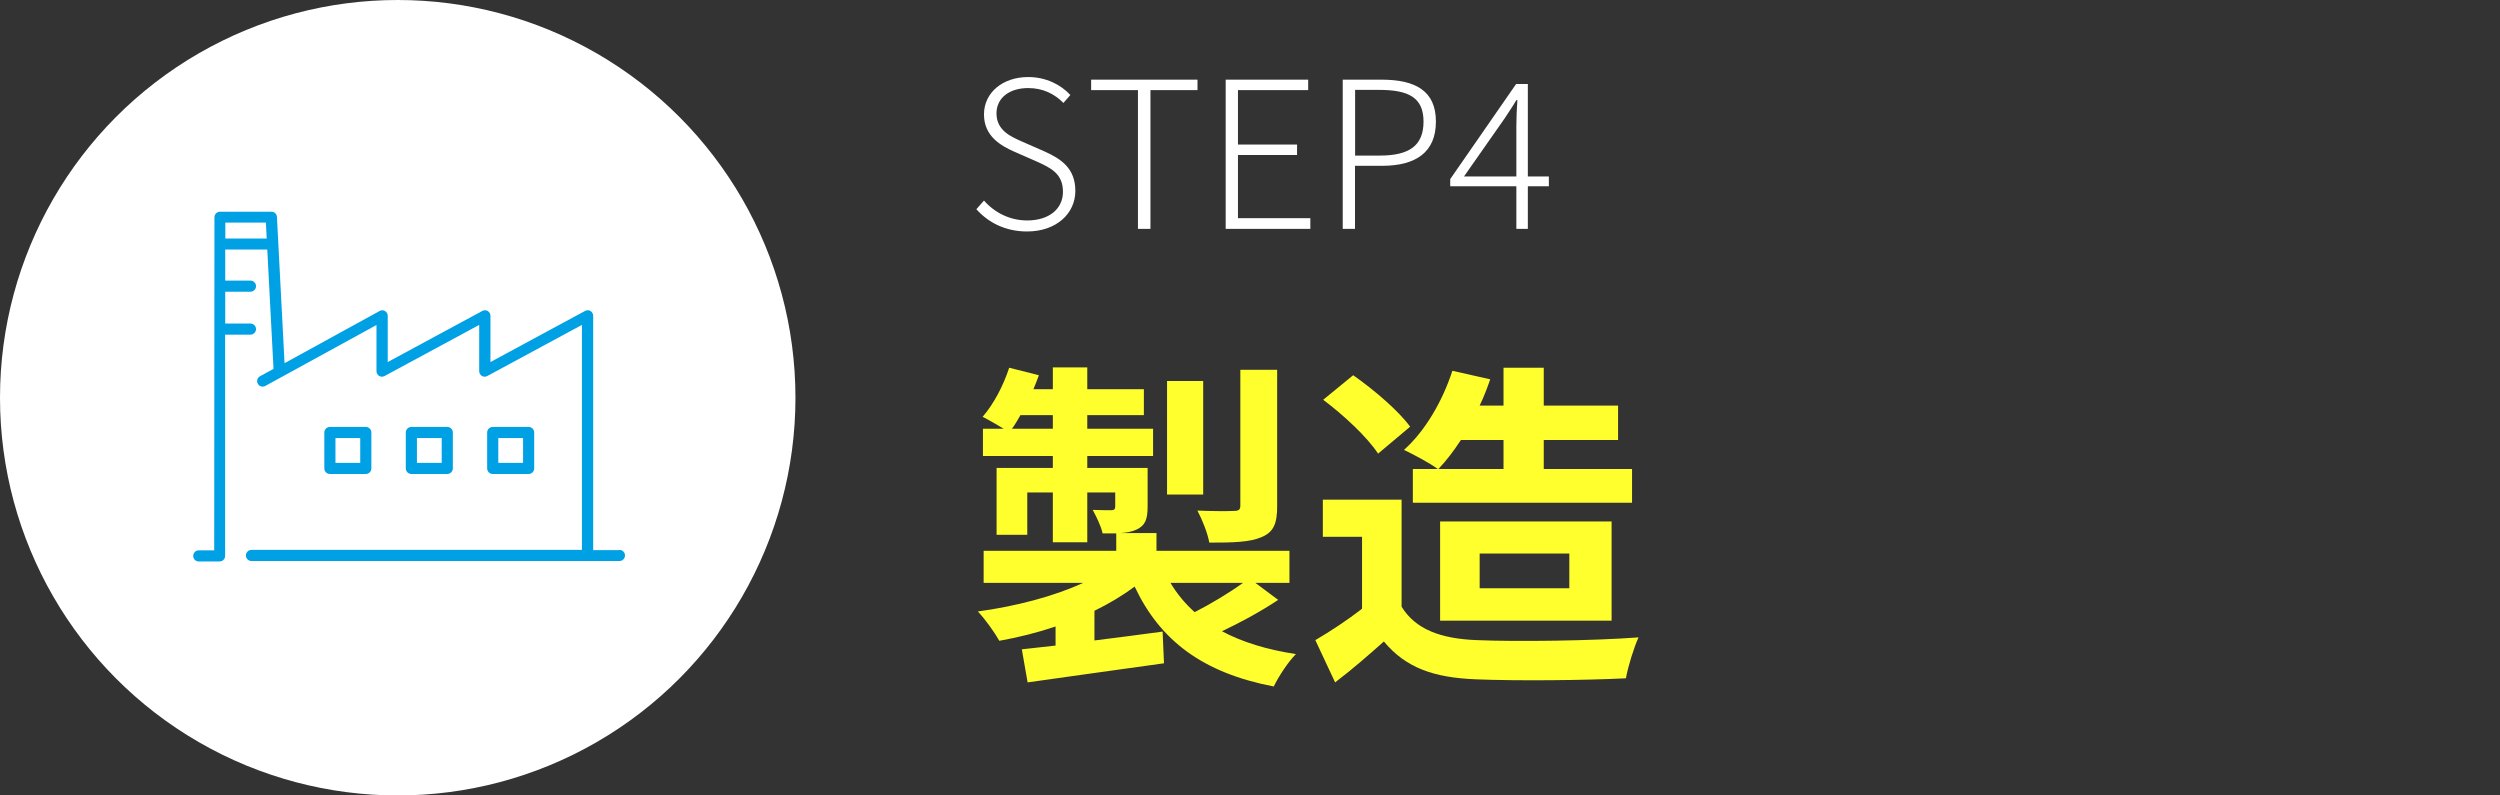 <?xml version="1.0" encoding="UTF-8"?>
<svg id="uuid-ccb78ed3-77ed-4fd0-9dfe-42f008ac6188" data-name="レイヤー 2" xmlns="http://www.w3.org/2000/svg" xmlns:xlink="http://www.w3.org/1999/xlink" viewBox="0 0 220 70">
  <rect x="0" y="0" width="220" height="70" fill="#333333" stroke="none"/>
  <defs>
    <style>
      .uuid-68d0d79e-44b7-4872-93f2-9419d2161740 {
        fill: #fff;
      }

      .uuid-9c05a71d-bac4-44a4-a6ee-ba5e0f0dadff {
        fill: #ffff2e;
      }

      .uuid-2e67081f-4f65-4f57-bcdc-36d39a1d5065 {
        fill: #00a0e4;
      }

      .uuid-82fd0b40-f3da-489f-a7bf-3d306756756e {
        clip-path: url(#uuid-4d35a353-011e-46c1-8574-c2dc44093558);
      }

      .uuid-e9409258-8932-40c4-9120-150c716a74d2 {
        fill: none;
      }
    </style>
    <clipPath id="uuid-4d35a353-011e-46c1-8574-c2dc44093558">
      <rect class="uuid-e9409258-8932-40c4-9120-150c716a74d2" width="220" height="70"/>
    </clipPath>
  </defs>
  <g id="uuid-a335f174-469e-4db1-a3d4-07aa5810d199" data-name="レイヤー 1">
    <g class="uuid-82fd0b40-f3da-489f-a7bf-3d306756756e">
      <g>
        <g>
          <path class="uuid-68d0d79e-44b7-4872-93f2-9419d2161740" d="M85.92,18.41l.67-.76c.95,1.08,2.3,1.75,3.8,1.75,1.94,0,3.15-1.03,3.15-2.52,0-1.58-1.03-2.09-2.32-2.67l-1.96-.86c-1.17-.52-2.67-1.35-2.67-3.28s1.66-3.29,3.89-3.29c1.58,0,2.88,.68,3.71,1.58l-.61,.7c-.77-.79-1.8-1.31-3.1-1.31-1.67,0-2.79,.88-2.79,2.23,0,1.5,1.28,2.05,2.23,2.47l1.96,.86c1.5,.67,2.75,1.5,2.75,3.49s-1.67,3.57-4.25,3.57c-1.91,0-3.42-.79-4.46-1.96Z"/>
          <path class="uuid-68d0d79e-44b7-4872-93f2-9419d2161740" d="M100.14,7.93h-4.12v-.92h9.36v.92h-4.14v12.21h-1.1V7.93Z"/>
          <path class="uuid-68d0d79e-44b7-4872-93f2-9419d2161740" d="M107.86,7.01h7.26v.92h-6.18v4.79h5.2v.92h-5.2v5.56h6.37v.94h-7.45V7.01Z"/>
          <path class="uuid-68d0d79e-44b7-4872-93f2-9419d2161740" d="M118.17,7.01h3.4c2.97,0,4.79,.97,4.79,3.69s-1.8,3.89-4.72,3.89h-2.4v5.55h-1.08V7.01Zm3.26,6.68c2.59,0,3.84-.88,3.84-2.99s-1.3-2.79-3.91-2.79h-2.11v5.78h2.18Z"/>
          <path class="uuid-68d0d79e-44b7-4872-93f2-9419d2161740" d="M133.44,16.39h-5.82v-.63l5.8-8.37h1.03V15.53h1.85v.86h-1.85v3.75h-1.01v-3.75Zm0-.86v-4.47c0-.59,.04-1.64,.09-2.25h-.09c-.31,.54-.67,1.04-1.04,1.62l-3.57,5.1h4.61Z"/>
        </g>
        <g>
          <path class="uuid-9c05a71d-bac4-44a4-a6ee-ba5e0f0dadff" d="M112.48,52.79c-1.53,1.02-3.36,2.01-4.95,2.76,1.8,.96,3.96,1.62,6.51,2.01-.69,.69-1.53,1.98-1.95,2.85-6.24-1.2-9.99-4.02-12.24-8.79-1.05,.78-2.25,1.5-3.54,2.13v2.61c1.95-.24,3.99-.51,6-.78l.12,2.79c-4.23,.6-8.7,1.2-12,1.68l-.51-2.91c.87-.09,1.89-.21,2.97-.33v-1.68c-1.59,.54-3.27,.96-4.95,1.26-.42-.75-1.26-1.92-1.89-2.58,3.3-.45,6.69-1.32,9.27-2.52h-8.76v-2.82h11.67v-1.53h-1.2c-.15-.69-.57-1.5-.87-2.07,.69,.03,1.41,.03,1.62,.03,.27,0,.36-.09,.36-.33v-1.23h-2.46v4.38h-3.03v-4.38h-2.25v3.72h-2.7v-5.88h4.95v-1.05h-6.15v-2.4h1.83c-.6-.36-1.38-.81-1.86-1.05,.99-1.14,1.83-2.76,2.34-4.32l2.61,.66c-.15,.42-.3,.81-.48,1.23h1.71v-1.92h3.03v1.92h4.98v2.28h-4.98v1.2h5.79v2.4h-5.79v1.05h5.31v3.39c0,1.14-.21,1.68-.99,2.04-.39,.18-.87,.27-1.41,.3h3.18v1.56h11.7v2.82h-3l2.01,1.5Zm-19.83-15.06v-1.2h-2.85c-.24,.42-.48,.84-.75,1.2h3.6Zm13.23,5.79h-3.18v-9.99h3.18v9.99Zm-2.88,7.77c.57,.96,1.29,1.83,2.13,2.58,1.41-.72,3.06-1.71,4.26-2.58h-6.39Zm9.39-6.75c0,1.53-.3,2.28-1.38,2.73-1.05,.45-2.52,.48-4.59,.48-.15-.84-.63-2.04-1.05-2.82,1.35,.06,2.79,.06,3.21,.03,.45,0,.57-.12,.57-.48v-11.94h3.24v12Z"/>
          <path class="uuid-9c05a71d-bac4-44a4-a6ee-ba5e0f0dadff" d="M123.34,53.39c1.23,2.01,3.48,2.82,6.6,2.94,3.51,.15,10.26,.06,14.25-.24-.39,.84-.93,2.58-1.11,3.6-3.6,.18-9.63,.24-13.2,.09-3.69-.15-6.15-.99-8.1-3.33-1.32,1.17-2.64,2.34-4.29,3.6l-1.74-3.72c1.29-.75,2.79-1.74,4.11-2.76v-6.33h-3.45v-3.27h6.93v9.42Zm-2.07-13.47c-.93-1.44-3.06-3.42-4.83-4.74l2.64-2.16c1.8,1.26,3.99,3.12,5.01,4.53l-2.82,2.37Zm5.25,1.35c-.72-.54-2.16-1.29-2.97-1.68,1.86-1.65,3.39-4.29,4.26-6.96l3.33,.75c-.27,.78-.57,1.56-.93,2.31h2.1v-3.33h3.54v3.33h6.54v3.03h-6.54v2.55h7.77v2.97h-19.29v-2.97h2.19Zm2.04-2.55c-.63,.96-1.29,1.83-1.98,2.55h5.73v-2.55h-3.75Zm-1.83,15.9v-8.73h15.09v8.73h-15.09Zm3.48-2.85h7.89v-3.06h-7.89v3.06Z"/>
        </g>
        <circle class="uuid-68d0d79e-44b7-4872-93f2-9419d2161740" cx="35" cy="35" r="35"/>
        <g>
          <path class="uuid-2e67081f-4f65-4f57-bcdc-36d39a1d5065" d="M54.51,48.41h-2.31V27.79c0-.17-.09-.33-.23-.42-.15-.09-.33-.09-.48-.01l-8.33,4.5v-4.07c0-.17-.09-.33-.23-.42-.15-.09-.33-.09-.48-.01l-8.33,4.5v-4.07c0-.17-.09-.33-.24-.42-.15-.09-.33-.09-.48,0l-8.36,4.59-.67-12.87c-.01-.26-.23-.46-.49-.46h-4.52c-.27,0-.49,.22-.49,.49l-.02,29.31h-1.36c-.27,0-.49,.22-.49,.49s.22,.49,.49,.49h1.83s0,0,0,0,0,0,0,0c.27,0,.49-.22,.49-.49V29.45h2.23c.27,0,.49-.22,.49-.49s-.22-.49-.49-.49h-2.22v-2.8h2.22c.27,0,.49-.22,.49-.49s-.22-.49-.49-.49h-2.22v-2.73h3.7l.55,10.5-1.19,.65c-.24,.13-.32,.43-.19,.66,.13,.24,.43,.32,.66,.19l9.78-5.36v4.06c0,.17,.09,.33,.23,.42,.15,.09,.33,.09,.48,.01l8.33-4.5v4.07c0,.17,.09,.33,.23,.42,.15,.09,.33,.09,.48,.01l8.33-4.5v19.8H22.13c-.27,0-.49,.22-.49,.49s.22,.49,.49,.49H54.51c.27,0,.49-.22,.49-.49s-.22-.49-.49-.49ZM23.48,20.99h-3.65v-1.4h3.57l.07,1.4Z"/>
          <path class="uuid-2e67081f-4f65-4f57-bcdc-36d39a1d5065" d="M32.19,41.71c.27,0,.49-.22,.49-.49v-3.16c0-.27-.22-.49-.49-.49h-3.16c-.27,0-.49,.22-.49,.49v3.16c0,.27,.22,.49,.49,.49h3.16Zm-2.67-.98v-2.18h2.18v2.18h-2.18Z"/>
          <path class="uuid-2e67081f-4f65-4f57-bcdc-36d39a1d5065" d="M39.36,41.71c.27,0,.49-.22,.49-.49v-3.16c0-.27-.22-.49-.49-.49h-3.16c-.27,0-.49,.22-.49,.49v3.16c0,.27,.22,.49,.49,.49h3.16Zm-2.67-.98v-2.18h2.18v2.18h-2.18Z"/>
          <path class="uuid-2e67081f-4f65-4f57-bcdc-36d39a1d5065" d="M46.52,41.71c.27,0,.49-.22,.49-.49v-3.16c0-.27-.22-.49-.49-.49h-3.16c-.27,0-.49,.22-.49,.49v3.16c0,.27,.22,.49,.49,.49h3.16Zm-.49-3.16v2.18h-2.18v-2.18h2.18Z"/>
        </g>
      </g>
    </g>
  </g>
</svg>